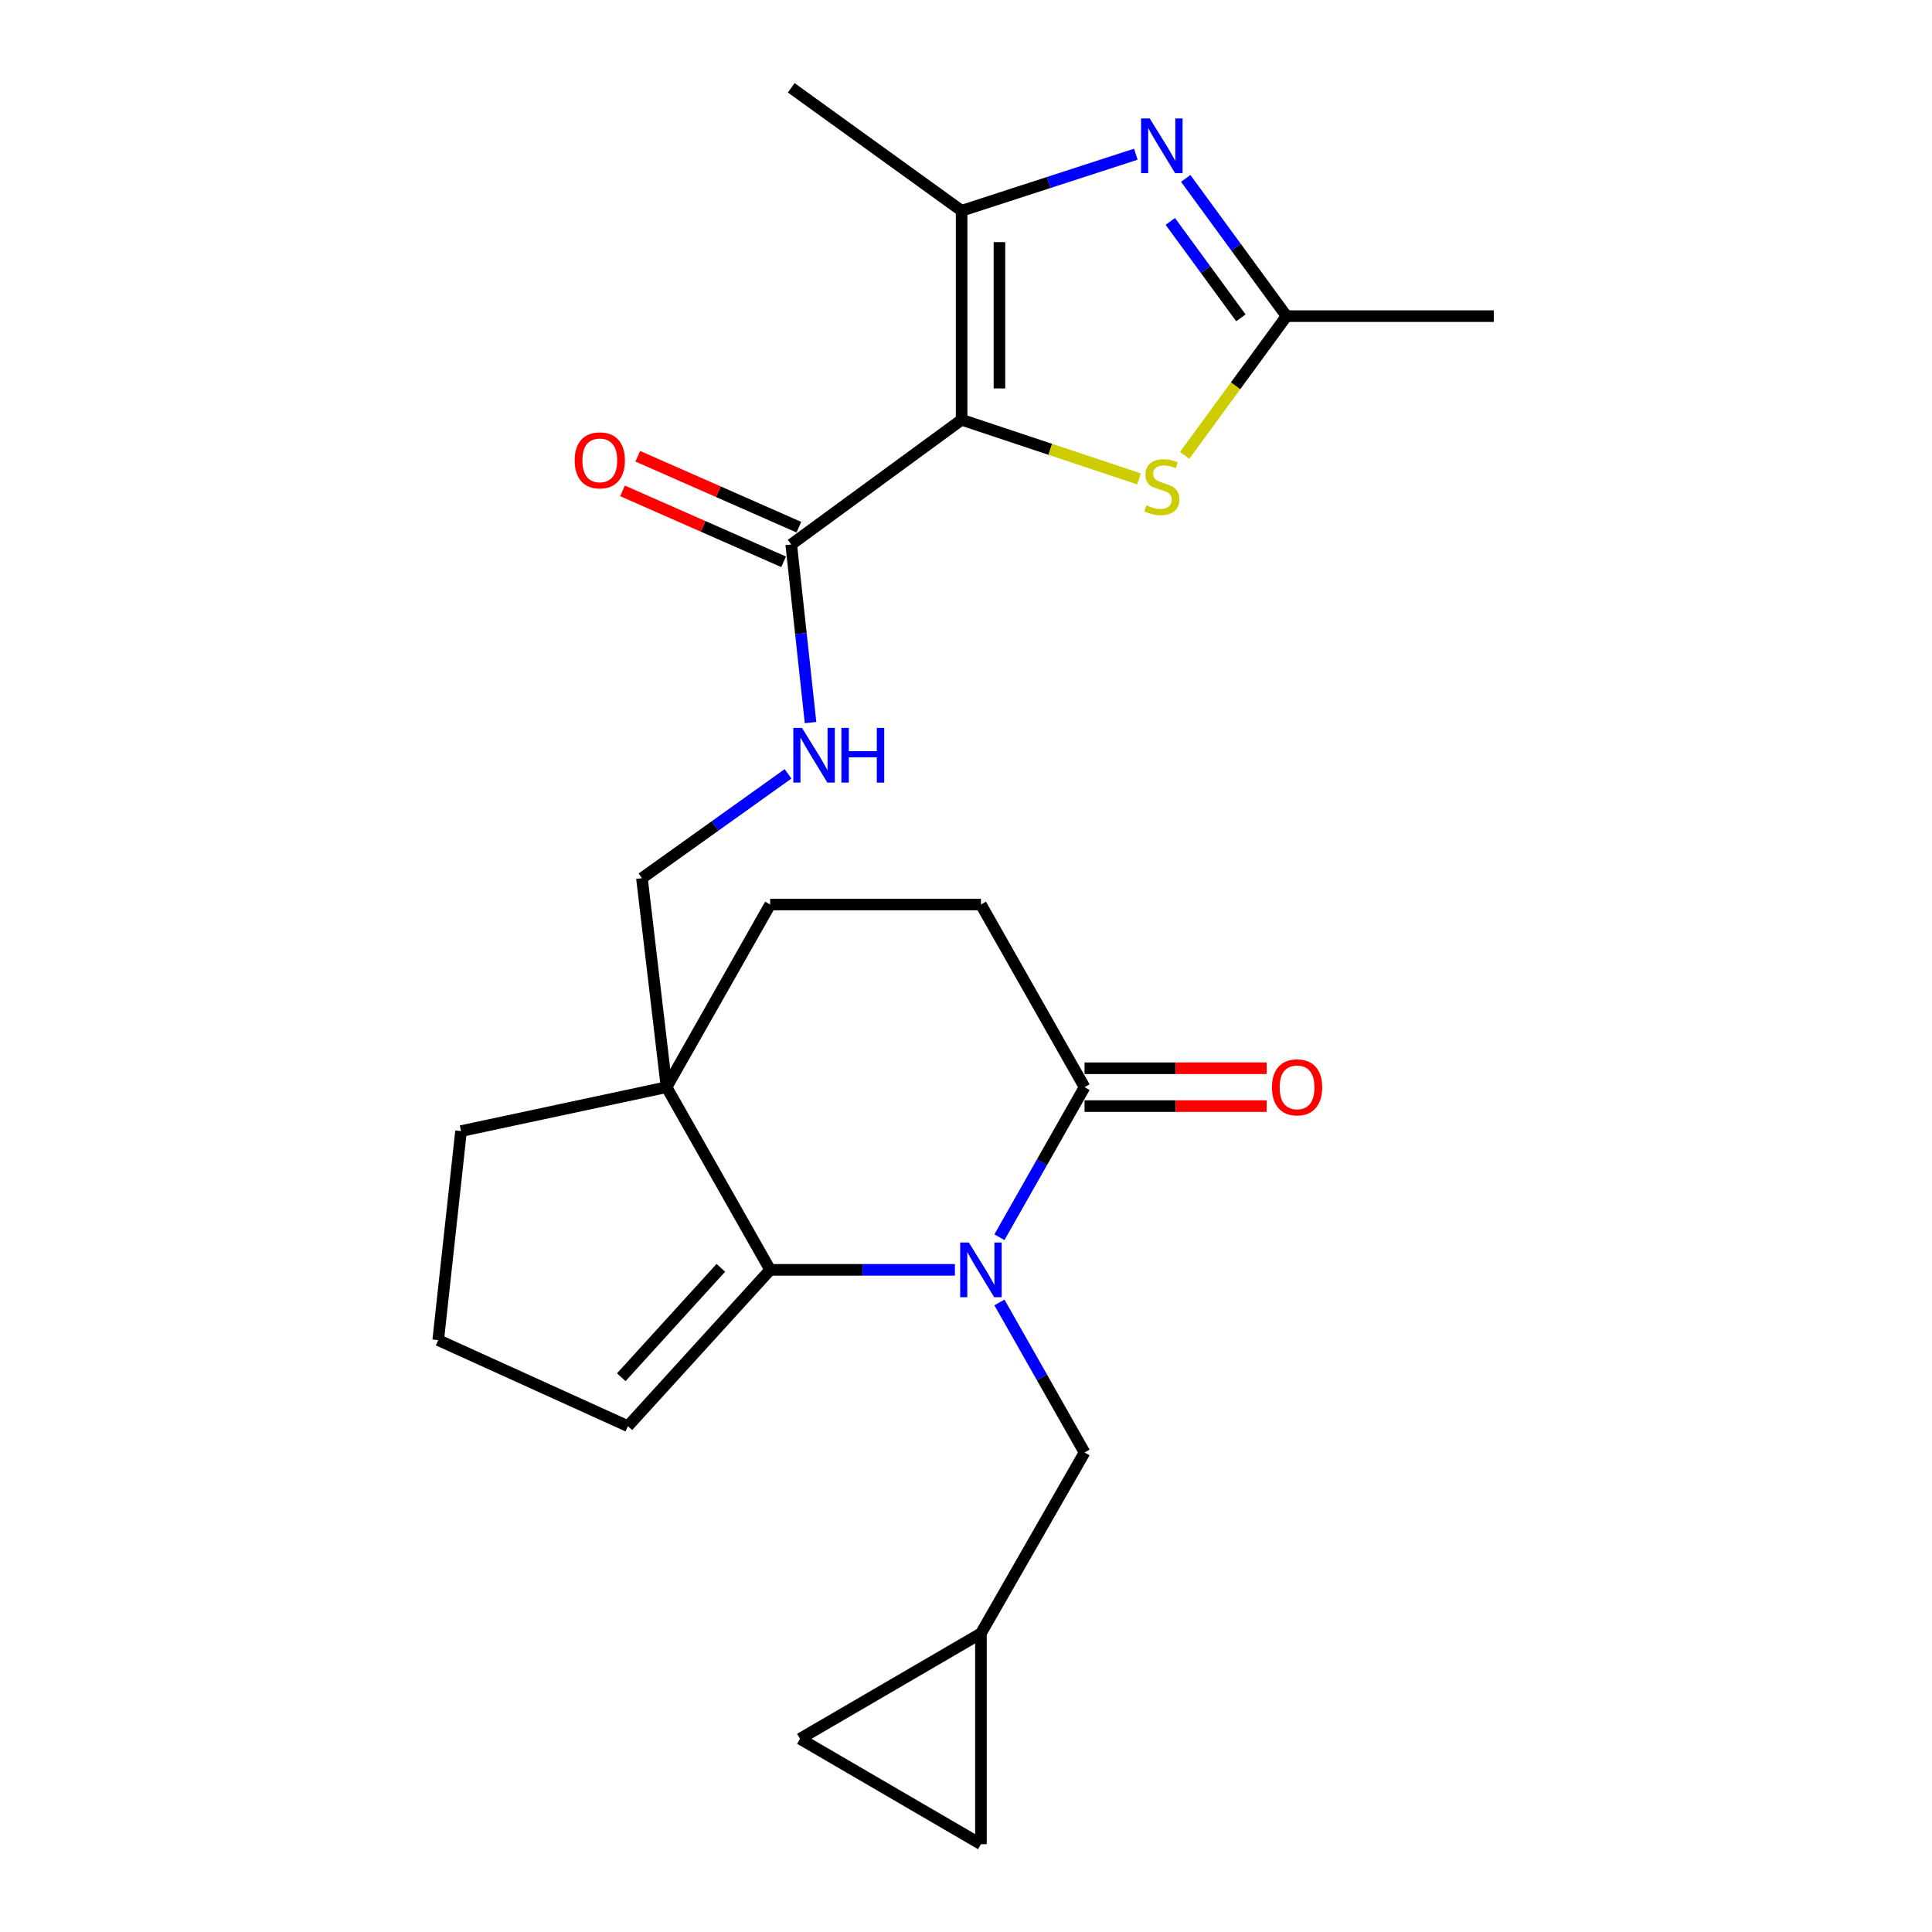 <?xml version='1.0' encoding='iso-8859-1'?>
<svg version='1.1' baseProfile='full'
              xmlns='http://www.w3.org/2000/svg'
                      xmlns:rdkit='http://www.rdkit.org/xml'
                      xmlns:xlink='http://www.w3.org/1999/xlink'
                  xml:space='preserve'
width='1000px' height='1000px' viewBox='0 0 1000 1000'>
<!-- END OF HEADER -->
<rect style='opacity:1.0;fill:#FFFFFF;stroke:none' width='1000' height='1000' x='0' y='0'> </rect>
<path class='bond-0' d='M 497.726,217.275 L 497.726,109.09' style='fill:none;fill-rule:evenodd;stroke:#000000;stroke-width:6px;stroke-linecap:butt;stroke-linejoin:miter;stroke-opacity:1' />
<path class='bond-0' d='M 517.313,201.047 L 517.313,125.318' style='fill:none;fill-rule:evenodd;stroke:#000000;stroke-width:6px;stroke-linecap:butt;stroke-linejoin:miter;stroke-opacity:1' />
<path class='bond-1' d='M 497.726,217.275 L 543.638,232.581' style='fill:none;fill-rule:evenodd;stroke:#000000;stroke-width:6px;stroke-linecap:butt;stroke-linejoin:miter;stroke-opacity:1' />
<path class='bond-1' d='M 543.638,232.581 L 589.551,247.886' style='fill:none;fill-rule:evenodd;stroke:#CCCC00;stroke-width:6px;stroke-linecap:butt;stroke-linejoin:miter;stroke-opacity:1' />
<path class='bond-2' d='M 497.726,217.275 L 409.541,281.824' style='fill:none;fill-rule:evenodd;stroke:#000000;stroke-width:6px;stroke-linecap:butt;stroke-linejoin:miter;stroke-opacity:1' />
<path class='bond-3' d='M 494.259,657.272 L 446.448,657.272' style='fill:none;fill-rule:evenodd;stroke:#0000FF;stroke-width:6px;stroke-linecap:butt;stroke-linejoin:miter;stroke-opacity:1' />
<path class='bond-3' d='M 446.448,657.272 L 398.638,657.272' style='fill:none;fill-rule:evenodd;stroke:#000000;stroke-width:6px;stroke-linecap:butt;stroke-linejoin:miter;stroke-opacity:1' />
<path class='bond-4' d='M 517.302,674.149 L 539.332,712.974' style='fill:none;fill-rule:evenodd;stroke:#0000FF;stroke-width:6px;stroke-linecap:butt;stroke-linejoin:miter;stroke-opacity:1' />
<path class='bond-4' d='M 539.332,712.974 L 561.361,751.8' style='fill:none;fill-rule:evenodd;stroke:#000000;stroke-width:6px;stroke-linecap:butt;stroke-linejoin:miter;stroke-opacity:1' />
<path class='bond-5' d='M 517.3,640.394 L 539.331,601.558' style='fill:none;fill-rule:evenodd;stroke:#0000FF;stroke-width:6px;stroke-linecap:butt;stroke-linejoin:miter;stroke-opacity:1' />
<path class='bond-5' d='M 539.331,601.558 L 561.361,562.721' style='fill:none;fill-rule:evenodd;stroke:#000000;stroke-width:6px;stroke-linecap:butt;stroke-linejoin:miter;stroke-opacity:1' />
<path class='bond-6' d='M 398.638,657.272 L 345.003,562.721' style='fill:none;fill-rule:evenodd;stroke:#000000;stroke-width:6px;stroke-linecap:butt;stroke-linejoin:miter;stroke-opacity:1' />
<path class='bond-7' d='M 398.638,657.272 L 325.002,738.176' style='fill:none;fill-rule:evenodd;stroke:#000000;stroke-width:6px;stroke-linecap:butt;stroke-linejoin:miter;stroke-opacity:1' />
<path class='bond-7' d='M 373.107,656.223 L 321.562,712.856' style='fill:none;fill-rule:evenodd;stroke:#000000;stroke-width:6px;stroke-linecap:butt;stroke-linejoin:miter;stroke-opacity:1' />
<path class='bond-8' d='M 497.726,109.09 L 542.812,94.457' style='fill:none;fill-rule:evenodd;stroke:#000000;stroke-width:6px;stroke-linecap:butt;stroke-linejoin:miter;stroke-opacity:1' />
<path class='bond-8' d='M 542.812,94.457 L 587.898,79.825' style='fill:none;fill-rule:evenodd;stroke:#0000FF;stroke-width:6px;stroke-linecap:butt;stroke-linejoin:miter;stroke-opacity:1' />
<path class='bond-9' d='M 497.726,109.09 L 409.541,45.455' style='fill:none;fill-rule:evenodd;stroke:#000000;stroke-width:6px;stroke-linecap:butt;stroke-linejoin:miter;stroke-opacity:1' />
<path class='bond-10' d='M 613.727,92.347 L 639.819,127.993' style='fill:none;fill-rule:evenodd;stroke:#0000FF;stroke-width:6px;stroke-linecap:butt;stroke-linejoin:miter;stroke-opacity:1' />
<path class='bond-10' d='M 639.819,127.993 L 665.911,163.639' style='fill:none;fill-rule:evenodd;stroke:#000000;stroke-width:6px;stroke-linecap:butt;stroke-linejoin:miter;stroke-opacity:1' />
<path class='bond-10' d='M 605.749,114.61 L 624.014,139.562' style='fill:none;fill-rule:evenodd;stroke:#0000FF;stroke-width:6px;stroke-linecap:butt;stroke-linejoin:miter;stroke-opacity:1' />
<path class='bond-10' d='M 624.014,139.562 L 642.279,164.515' style='fill:none;fill-rule:evenodd;stroke:#000000;stroke-width:6px;stroke-linecap:butt;stroke-linejoin:miter;stroke-opacity:1' />
<path class='bond-11' d='M 613.174,235.687 L 639.543,199.663' style='fill:none;fill-rule:evenodd;stroke:#CCCC00;stroke-width:6px;stroke-linecap:butt;stroke-linejoin:miter;stroke-opacity:1' />
<path class='bond-11' d='M 639.543,199.663 L 665.911,163.639' style='fill:none;fill-rule:evenodd;stroke:#000000;stroke-width:6px;stroke-linecap:butt;stroke-linejoin:miter;stroke-opacity:1' />
<path class='bond-12' d='M 345.003,562.721 L 332.271,454.548' style='fill:none;fill-rule:evenodd;stroke:#000000;stroke-width:6px;stroke-linecap:butt;stroke-linejoin:miter;stroke-opacity:1' />
<path class='bond-13' d='M 345.003,562.721 L 398.638,468.182' style='fill:none;fill-rule:evenodd;stroke:#000000;stroke-width:6px;stroke-linecap:butt;stroke-linejoin:miter;stroke-opacity:1' />
<path class='bond-14' d='M 345.003,562.721 L 238.635,585.453' style='fill:none;fill-rule:evenodd;stroke:#000000;stroke-width:6px;stroke-linecap:butt;stroke-linejoin:miter;stroke-opacity:1' />
<path class='bond-15' d='M 665.911,163.639 L 773.182,163.639' style='fill:none;fill-rule:evenodd;stroke:#000000;stroke-width:6px;stroke-linecap:butt;stroke-linejoin:miter;stroke-opacity:1' />
<path class='bond-16' d='M 561.361,562.721 L 507.726,468.182' style='fill:none;fill-rule:evenodd;stroke:#000000;stroke-width:6px;stroke-linecap:butt;stroke-linejoin:miter;stroke-opacity:1' />
<path class='bond-17' d='M 561.361,572.515 L 608.487,572.515' style='fill:none;fill-rule:evenodd;stroke:#000000;stroke-width:6px;stroke-linecap:butt;stroke-linejoin:miter;stroke-opacity:1' />
<path class='bond-17' d='M 608.487,572.515 L 655.613,572.515' style='fill:none;fill-rule:evenodd;stroke:#FF0000;stroke-width:6px;stroke-linecap:butt;stroke-linejoin:miter;stroke-opacity:1' />
<path class='bond-17' d='M 561.361,552.928 L 608.487,552.928' style='fill:none;fill-rule:evenodd;stroke:#000000;stroke-width:6px;stroke-linecap:butt;stroke-linejoin:miter;stroke-opacity:1' />
<path class='bond-17' d='M 608.487,552.928 L 655.613,552.928' style='fill:none;fill-rule:evenodd;stroke:#FF0000;stroke-width:6px;stroke-linecap:butt;stroke-linejoin:miter;stroke-opacity:1' />
<path class='bond-18' d='M 409.541,281.824 L 414.539,327.917' style='fill:none;fill-rule:evenodd;stroke:#000000;stroke-width:6px;stroke-linecap:butt;stroke-linejoin:miter;stroke-opacity:1' />
<path class='bond-18' d='M 414.539,327.917 L 419.537,374.009' style='fill:none;fill-rule:evenodd;stroke:#0000FF;stroke-width:6px;stroke-linecap:butt;stroke-linejoin:miter;stroke-opacity:1' />
<path class='bond-19' d='M 413.488,272.861 L 371.797,254.506' style='fill:none;fill-rule:evenodd;stroke:#000000;stroke-width:6px;stroke-linecap:butt;stroke-linejoin:miter;stroke-opacity:1' />
<path class='bond-19' d='M 371.797,254.506 L 330.106,236.152' style='fill:none;fill-rule:evenodd;stroke:#FF0000;stroke-width:6px;stroke-linecap:butt;stroke-linejoin:miter;stroke-opacity:1' />
<path class='bond-19' d='M 405.595,290.787 L 363.905,272.433' style='fill:none;fill-rule:evenodd;stroke:#000000;stroke-width:6px;stroke-linecap:butt;stroke-linejoin:miter;stroke-opacity:1' />
<path class='bond-19' d='M 363.905,272.433 L 322.214,254.078' style='fill:none;fill-rule:evenodd;stroke:#FF0000;stroke-width:6px;stroke-linecap:butt;stroke-linejoin:miter;stroke-opacity:1' />
<path class='bond-20' d='M 561.361,751.8 L 507.726,845.436' style='fill:none;fill-rule:evenodd;stroke:#000000;stroke-width:6px;stroke-linecap:butt;stroke-linejoin:miter;stroke-opacity:1' />
<path class='bond-21' d='M 407.892,400.538 L 370.082,427.543' style='fill:none;fill-rule:evenodd;stroke:#0000FF;stroke-width:6px;stroke-linecap:butt;stroke-linejoin:miter;stroke-opacity:1' />
<path class='bond-21' d='M 370.082,427.543 L 332.271,454.548' style='fill:none;fill-rule:evenodd;stroke:#000000;stroke-width:6px;stroke-linecap:butt;stroke-linejoin:miter;stroke-opacity:1' />
<path class='bond-22' d='M 507.726,845.436 L 507.726,954.545' style='fill:none;fill-rule:evenodd;stroke:#000000;stroke-width:6px;stroke-linecap:butt;stroke-linejoin:miter;stroke-opacity:1' />
<path class='bond-23' d='M 507.726,845.436 L 414.09,899.996' style='fill:none;fill-rule:evenodd;stroke:#000000;stroke-width:6px;stroke-linecap:butt;stroke-linejoin:miter;stroke-opacity:1' />
<path class='bond-24' d='M 507.726,954.545 L 414.09,899.996' style='fill:none;fill-rule:evenodd;stroke:#000000;stroke-width:6px;stroke-linecap:butt;stroke-linejoin:miter;stroke-opacity:1' />
<path class='bond-25' d='M 325.002,738.176 L 226.818,693.638' style='fill:none;fill-rule:evenodd;stroke:#000000;stroke-width:6px;stroke-linecap:butt;stroke-linejoin:miter;stroke-opacity:1' />
<path class='bond-26' d='M 398.638,468.182 L 507.726,468.182' style='fill:none;fill-rule:evenodd;stroke:#000000;stroke-width:6px;stroke-linecap:butt;stroke-linejoin:miter;stroke-opacity:1' />
<path class='bond-27' d='M 238.635,585.453 L 226.818,693.638' style='fill:none;fill-rule:evenodd;stroke:#000000;stroke-width:6px;stroke-linecap:butt;stroke-linejoin:miter;stroke-opacity:1' />
<path  class='atom-1' d='M 501.466 643.112
L 510.746 658.112
Q 511.666 659.592, 513.146 662.272
Q 514.626 664.952, 514.706 665.112
L 514.706 643.112
L 518.466 643.112
L 518.466 671.432
L 514.586 671.432
L 504.626 655.032
Q 503.466 653.112, 502.226 650.912
Q 501.026 648.712, 500.666 648.032
L 500.666 671.432
L 496.986 671.432
L 496.986 643.112
L 501.466 643.112
' fill='#0000FF'/>
<path  class='atom-4' d='M 595.102 61.295
L 604.382 76.295
Q 605.302 77.775, 606.782 80.455
Q 608.262 83.135, 608.342 83.295
L 608.342 61.295
L 612.102 61.295
L 612.102 89.615
L 608.222 89.615
L 598.262 73.215
Q 597.102 71.295, 595.862 69.095
Q 594.662 66.895, 594.302 66.215
L 594.302 89.615
L 590.622 89.615
L 590.622 61.295
L 595.102 61.295
' fill='#0000FF'/>
<path  class='atom-5' d='M 593.362 261.544
Q 593.682 261.664, 595.002 262.224
Q 596.322 262.784, 597.762 263.144
Q 599.242 263.464, 600.682 263.464
Q 603.362 263.464, 604.922 262.184
Q 606.482 260.864, 606.482 258.584
Q 606.482 257.024, 605.682 256.064
Q 604.922 255.104, 603.722 254.584
Q 602.522 254.064, 600.522 253.464
Q 598.002 252.704, 596.482 251.984
Q 595.002 251.264, 593.922 249.744
Q 592.882 248.224, 592.882 245.664
Q 592.882 242.104, 595.282 239.904
Q 597.722 237.704, 602.522 237.704
Q 605.802 237.704, 609.522 239.264
L 608.602 242.344
Q 605.202 240.944, 602.642 240.944
Q 599.882 240.944, 598.362 242.104
Q 596.842 243.224, 596.882 245.184
Q 596.882 246.704, 597.642 247.624
Q 598.442 248.544, 599.562 249.064
Q 600.722 249.584, 602.642 250.184
Q 605.202 250.984, 606.722 251.784
Q 608.242 252.584, 609.322 254.224
Q 610.442 255.824, 610.442 258.584
Q 610.442 262.504, 607.802 264.624
Q 605.202 266.704, 600.842 266.704
Q 598.322 266.704, 596.402 266.144
Q 594.522 265.624, 592.282 264.704
L 593.362 261.544
' fill='#CCCC00'/>
<path  class='atom-11' d='M 415.11 376.752
L 424.39 391.752
Q 425.31 393.232, 426.79 395.912
Q 428.27 398.592, 428.35 398.752
L 428.35 376.752
L 432.11 376.752
L 432.11 405.072
L 428.23 405.072
L 418.27 388.672
Q 417.11 386.752, 415.87 384.552
Q 414.67 382.352, 414.31 381.672
L 414.31 405.072
L 410.63 405.072
L 410.63 376.752
L 415.11 376.752
' fill='#0000FF'/>
<path  class='atom-11' d='M 435.51 376.752
L 439.35 376.752
L 439.35 388.792
L 453.83 388.792
L 453.83 376.752
L 457.67 376.752
L 457.67 405.072
L 453.83 405.072
L 453.83 391.992
L 439.35 391.992
L 439.35 405.072
L 435.51 405.072
L 435.51 376.752
' fill='#0000FF'/>
<path  class='atom-19' d='M 658.363 562.801
Q 658.363 556.001, 661.723 552.201
Q 665.083 548.401, 671.363 548.401
Q 677.643 548.401, 681.003 552.201
Q 684.363 556.001, 684.363 562.801
Q 684.363 569.681, 680.963 573.601
Q 677.563 577.481, 671.363 577.481
Q 665.123 577.481, 661.723 573.601
Q 658.363 569.721, 658.363 562.801
M 671.363 574.281
Q 675.683 574.281, 678.003 571.401
Q 680.363 568.481, 680.363 562.801
Q 680.363 557.241, 678.003 554.441
Q 675.683 551.601, 671.363 551.601
Q 667.043 551.601, 664.683 554.401
Q 662.363 557.201, 662.363 562.801
Q 662.363 568.521, 664.683 571.401
Q 667.043 574.281, 671.363 574.281
' fill='#FF0000'/>
<path  class='atom-20' d='M 297.454 238.28
Q 297.454 231.48, 300.814 227.68
Q 304.174 223.88, 310.454 223.88
Q 316.734 223.88, 320.094 227.68
Q 323.454 231.48, 323.454 238.28
Q 323.454 245.16, 320.054 249.08
Q 316.654 252.96, 310.454 252.96
Q 304.214 252.96, 300.814 249.08
Q 297.454 245.2, 297.454 238.28
M 310.454 249.76
Q 314.774 249.76, 317.094 246.88
Q 319.454 243.96, 319.454 238.28
Q 319.454 232.72, 317.094 229.92
Q 314.774 227.08, 310.454 227.08
Q 306.134 227.08, 303.774 229.88
Q 301.454 232.68, 301.454 238.28
Q 301.454 244, 303.774 246.88
Q 306.134 249.76, 310.454 249.76
' fill='#FF0000'/>
</svg>

